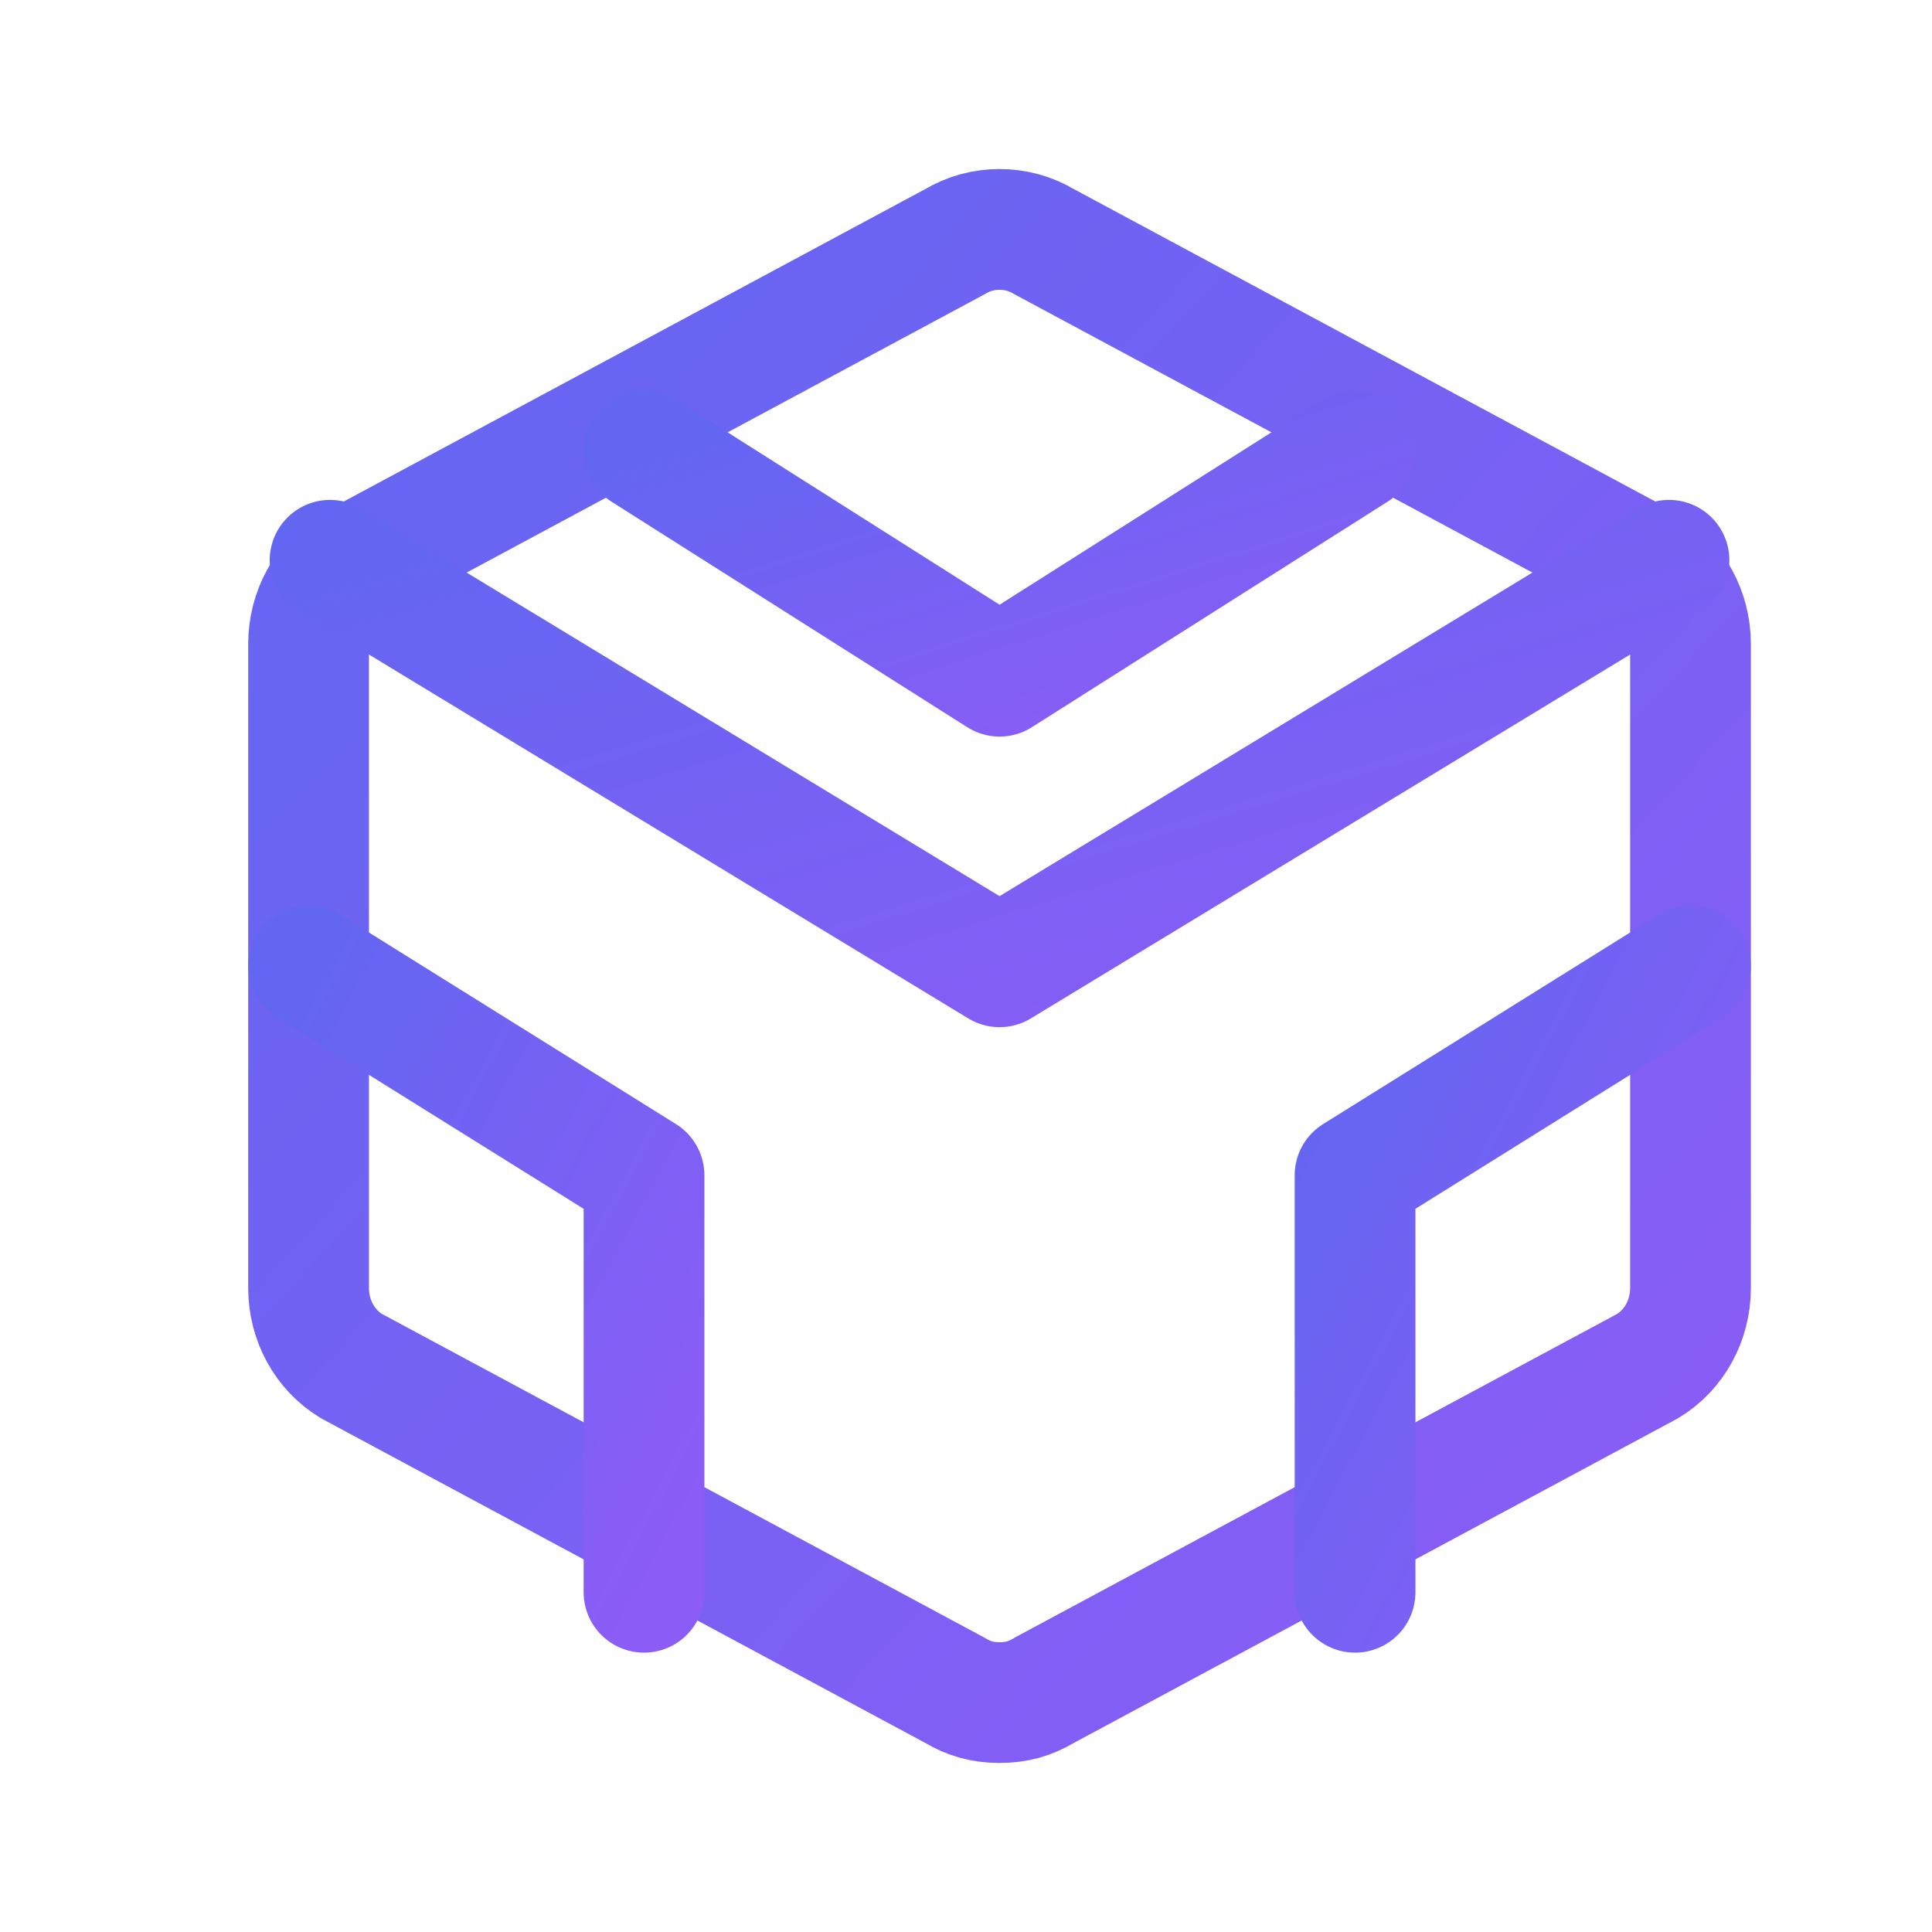 <svg width="32" height="32" viewBox="0 0 32 32" fill="none" xmlns="http://www.w3.org/2000/svg">
  <defs>
    <linearGradient id="logoGradient" x1="0%" y1="0%" x2="100%" y2="100%">
      <stop offset="0%" style="stop-color:#6366F1;stop-opacity:1" />
      <stop offset="100%" style="stop-color:#8B5CF6;stop-opacity:1" />
    </linearGradient>
  </defs>
  <path d="M28 21.333V10.667C28 10.133 27.733 9.64 27.289 9.373L17.289 4C16.844 3.733 16.267 3.733 15.822 4L5.822 9.373C5.378 9.64 5.111 10.133 5.111 10.667V21.333C5.111 21.867 5.378 22.36 5.822 22.627L15.822 28C16.044 28.133 16.267 28.2 16.556 28.2C16.844 28.2 17.067 28.133 17.289 28L27.289 22.627C27.733 22.36 28 21.867 28 21.333Z" stroke="url(#logoGradient)" stroke-width="2" stroke-linecap="round" stroke-linejoin="round"/>
  <path d="M10.667 7.467L16.556 11.2L22.444 7.467" stroke="url(#logoGradient)" stroke-width="2" stroke-linecap="round" stroke-linejoin="round"/>
  <path d="M10.667 26.373V19.467L5.111 16" stroke="url(#logoGradient)" stroke-width="2" stroke-linecap="round" stroke-linejoin="round"/>
  <path d="M28 16L22.444 19.467V26.373" stroke="url(#logoGradient)" stroke-width="2" stroke-linecap="round" stroke-linejoin="round"/>
  <path d="M5.467 9.28L16.556 16.013L27.644 9.28" stroke="url(#logoGradient)" stroke-width="2" stroke-linecap="round" stroke-linejoin="round"/>
  <line x1="16.556" y1="29.44" x2="16.556" y2="16" stroke="url(#logoGradient)" stroke-width="2" stroke-linecap="round" stroke-linejoin="round"/>
</svg>
